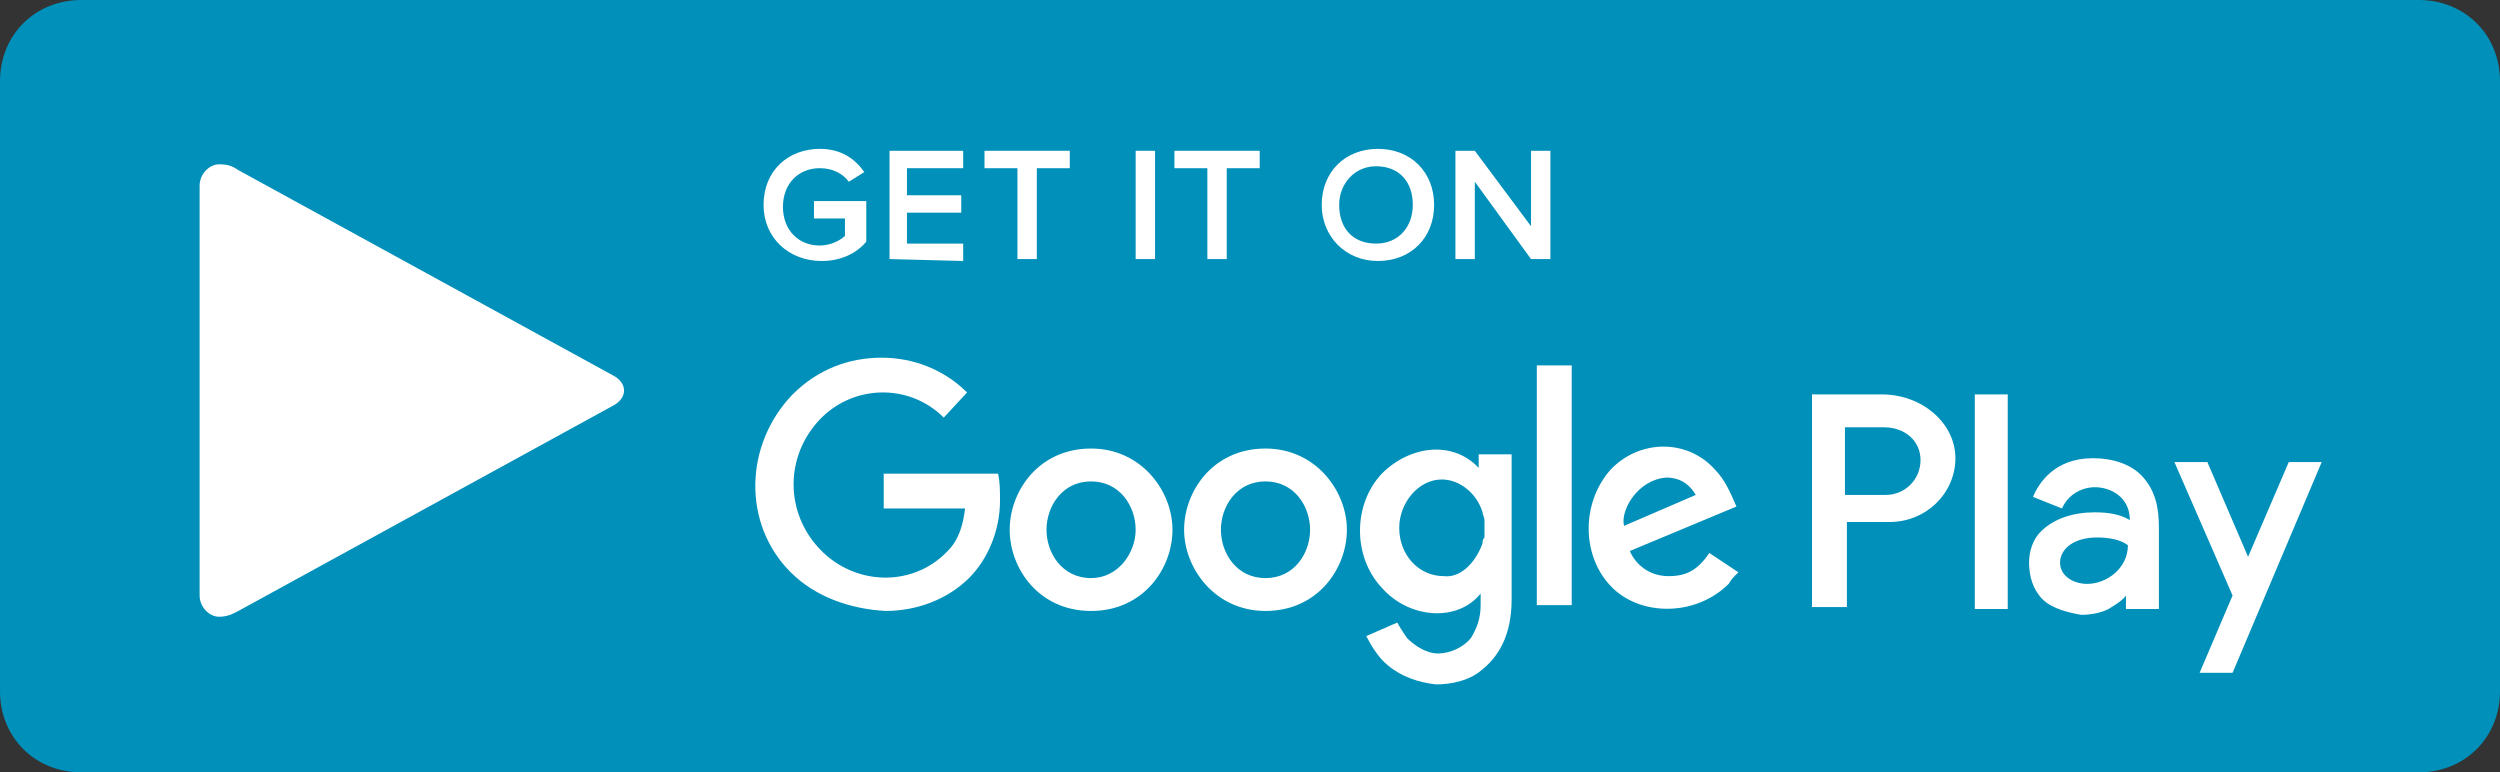 <svg viewBox="0 0 123 38" fill="none" xmlns="http://www.w3.org/2000/svg">
    <rect x="0" y="0" width="123" height="38" fill="#333333" stroke="none"/>
    <path fill-rule="evenodd" clip-rule="evenodd" d="M119 38H4C1.73 38 0 36.29 0 34V4C0 1.71 1.73 0 4 0H119C121.27 0 123 1.71 123 4V34C123 36.29 121.27 38 119 38Z" fill="#0090BA"/>
    <path fill-rule="evenodd" clip-rule="evenodd" d="M9.821 19.12V9.132C9.821 8.561 10.298 8.085 10.775 8.085C11.252 8.085 11.442 8.181 11.728 8.371L30.131 18.454C30.512 18.644 30.703 18.929 30.703 19.215C30.703 19.5 30.512 19.785 30.131 19.976L11.728 30.059C11.538 30.154 11.252 30.344 10.775 30.344C10.298 30.344 9.821 29.868 9.821 29.298V19.12Z" fill="white"/>
    <path fill-rule="evenodd" clip-rule="evenodd" d="M38.997 19.405C36.614 21.878 36.518 25.778 38.902 28.156C40.142 29.393 41.858 29.963 43.574 30.059C45.1 30.059 46.625 29.488 47.674 28.442C48.627 27.49 49.2 26.064 49.2 24.637C49.2 24.161 49.2 23.686 49.104 23.305H43.479V25.017H47.483C47.388 25.778 47.197 26.539 46.625 27.11C44.909 28.917 42.048 28.822 40.332 27.015C38.616 25.207 38.616 22.449 40.332 20.642C41.953 18.929 44.718 18.834 46.434 20.546L47.579 19.31C46.434 18.168 44.909 17.598 43.383 17.598C41.762 17.598 40.237 18.168 38.997 19.405ZM58.258 26.064C58.258 24.161 59.688 22.068 62.262 22.068C64.742 22.068 66.267 24.161 66.267 26.064C66.267 27.966 64.837 30.059 62.262 30.059C59.783 30.059 58.258 27.966 58.258 26.064ZM53.681 22.068C51.107 22.068 49.677 24.161 49.677 26.064C49.677 27.966 51.107 30.059 53.681 30.059C56.256 30.059 57.686 27.966 57.686 26.064C57.686 24.161 56.16 22.068 53.681 22.068ZM67.221 31.295C67.412 31.676 67.793 32.342 68.27 32.722C68.937 33.293 69.795 33.578 70.654 33.673C71.416 33.673 72.275 33.483 72.847 33.007C73.705 32.342 74.372 31.295 74.372 29.488V22.354H72.751V23.02C71.512 21.688 69.414 21.878 67.984 23.305C66.554 24.827 66.554 27.395 67.984 28.917C69.319 30.439 71.702 30.629 72.847 29.203V29.773C72.847 30.439 72.656 30.915 72.37 31.39C71.989 31.866 71.321 32.151 70.749 32.151C70.177 32.151 69.605 31.771 69.223 31.39C69.033 31.105 68.842 30.82 68.747 30.629L67.221 31.295ZM109.842 29.298L108.221 33.102H109.842L114.228 22.734H112.607L110.605 27.395L108.602 22.734H106.981L109.842 29.298ZM100.497 29.488C100.021 29.012 99.83 28.346 99.83 27.681C99.83 27.11 100.021 26.539 100.402 26.159C101.069 25.493 102.023 25.207 103.072 25.207C103.739 25.207 104.311 25.302 104.788 25.588C104.788 24.446 103.835 23.971 103.072 23.971C102.404 23.971 101.737 24.351 101.451 25.017L100.021 24.446C100.307 23.781 101.069 22.544 102.976 22.544C103.93 22.544 104.883 22.829 105.455 23.495C106.028 24.161 106.218 24.922 106.218 25.968V29.963H104.597V29.298C104.448 29.521 104.182 29.686 103.936 29.839L103.936 29.839L103.935 29.84C103.867 29.881 103.801 29.922 103.739 29.963C103.358 30.154 102.881 30.249 102.404 30.249C101.832 30.154 100.974 29.963 100.497 29.488ZM79.235 28.822C77.805 27.3 77.805 24.732 79.235 23.115C80.665 21.593 83.049 21.593 84.384 23.115C84.86 23.59 85.146 24.256 85.433 24.922L80.188 27.11C80.474 27.776 81.142 28.346 82.095 28.346C82.953 28.346 83.525 28.061 84.098 27.205L85.528 28.156C85.337 28.346 85.146 28.537 85.051 28.727C83.43 30.344 80.665 30.344 79.235 28.822ZM89.15 19.405V29.868H90.867V25.683H92.964C94.776 25.683 96.206 24.256 96.206 22.544C96.206 20.832 94.585 19.405 92.583 19.405H89.15ZM97.16 29.963V19.405H98.781V29.963H97.16ZM75.611 17.978V29.773H77.328V17.978H75.611ZM104.693 26.825C104.311 26.539 103.739 26.444 103.167 26.444C102.023 26.444 101.355 27.015 101.355 27.681C101.355 28.346 102.023 28.727 102.69 28.727C103.644 28.727 104.693 27.966 104.693 26.825ZM53.681 23.686C55.111 23.686 55.874 24.922 55.874 26.064C55.874 27.205 55.016 28.442 53.681 28.442C52.251 28.442 51.488 27.205 51.488 26.064C51.488 24.922 52.251 23.686 53.681 23.686ZM64.456 26.064C64.456 24.922 63.693 23.686 62.262 23.686C60.832 23.686 60.069 24.922 60.069 26.064C60.069 27.205 60.832 28.442 62.262 28.442C63.693 28.442 64.456 27.205 64.456 26.064ZM73.037 26.444C72.942 26.539 72.942 26.634 72.942 26.729C72.56 27.776 71.798 28.442 71.035 28.346C69.795 28.346 68.842 27.3 68.842 25.968C68.842 24.732 69.795 23.59 70.939 23.59C71.798 23.59 72.656 24.256 72.942 25.207C72.942 25.255 72.966 25.326 72.99 25.398C73.013 25.469 73.037 25.54 73.037 25.588V25.683V26.064V26.444ZM79.902 25.873L83.43 24.351C83.049 23.686 82.477 23.495 82 23.495C80.57 23.59 79.712 25.112 79.902 25.873ZM92.678 21.022C93.727 21.022 94.49 21.688 94.49 22.639C94.49 23.59 93.727 24.351 92.774 24.351H90.772V21.022H92.678Z" fill="white"/>
    <path fill-rule="evenodd" clip-rule="evenodd" d="M109.461 31.2H109.365V31.105H109.461H109.365V31.2H109.461Z" fill="white"/>
    <path fill-rule="evenodd" clip-rule="evenodd" d="M109.652 31.2C109.652 31.105 109.652 31.105 109.652 31.2C109.556 31.105 109.556 31.105 109.652 31.2C109.556 31.2 109.556 31.2 109.652 31.2ZM109.652 31.105C109.652 31.2 109.652 31.2 109.652 31.105C109.652 31.2 109.556 31.2 109.652 31.105C109.652 31.105 109.556 31.105 109.652 31.105Z" fill="white"/>
    <path fill-rule="evenodd" clip-rule="evenodd" d="M109.747 31.105H109.651H109.747V31.2V31.105Z" fill="white"/>
    <path fill-rule="evenodd" clip-rule="evenodd" d="M37.567 10.083C37.567 8.371 38.807 7.324 40.333 7.324C41.381 7.324 42.049 7.8 42.526 8.466L41.763 8.941C41.477 8.561 41 8.275 40.333 8.275C39.284 8.275 38.521 9.036 38.521 10.178C38.521 11.319 39.284 12.08 40.333 12.08C40.905 12.08 41.381 11.795 41.572 11.605V10.749H40.047V9.893H42.621V11.89C42.144 12.461 41.381 12.841 40.428 12.841C38.807 12.841 37.567 11.7 37.567 10.083Z" fill="white"/>
    <path fill-rule="evenodd" clip-rule="evenodd" d="M43.765 12.746V7.419H47.388V8.276H44.623V9.607H47.293V10.463H44.623V11.985H47.388V12.841L43.765 12.746Z" fill="white"/>
    <path fill-rule="evenodd" clip-rule="evenodd" d="M50.058 12.746V8.276H48.438V7.419H52.633V8.276H51.012V12.746H50.058Z" fill="white"/>
    <path fill-rule="evenodd" clip-rule="evenodd" d="M55.874 12.746V7.419H56.828V12.746H55.874Z" fill="white"/>
    <path fill-rule="evenodd" clip-rule="evenodd" d="M59.402 12.746V8.276H57.781V7.419H61.977V8.276H60.356V12.746H59.402Z" fill="white"/>
    <path fill-rule="evenodd" clip-rule="evenodd" d="M67.793 7.324C66.172 7.324 65.028 8.466 65.028 10.083C65.028 11.605 66.172 12.841 67.793 12.841C69.414 12.841 70.559 11.7 70.559 10.083C70.559 8.466 69.414 7.324 67.793 7.324ZM67.698 8.18C68.843 8.18 69.51 8.941 69.51 10.083C69.51 11.129 68.843 11.985 67.698 11.985C66.554 11.985 65.887 11.224 65.887 10.083C65.887 9.036 66.65 8.18 67.698 8.18Z" fill="white"/>
    <path fill-rule="evenodd" clip-rule="evenodd" d="M75.326 12.746L72.561 8.941V12.746H71.607V7.419H72.561L75.326 11.129V7.419H76.279V12.746H75.326Z" fill="white"/>
</svg>

